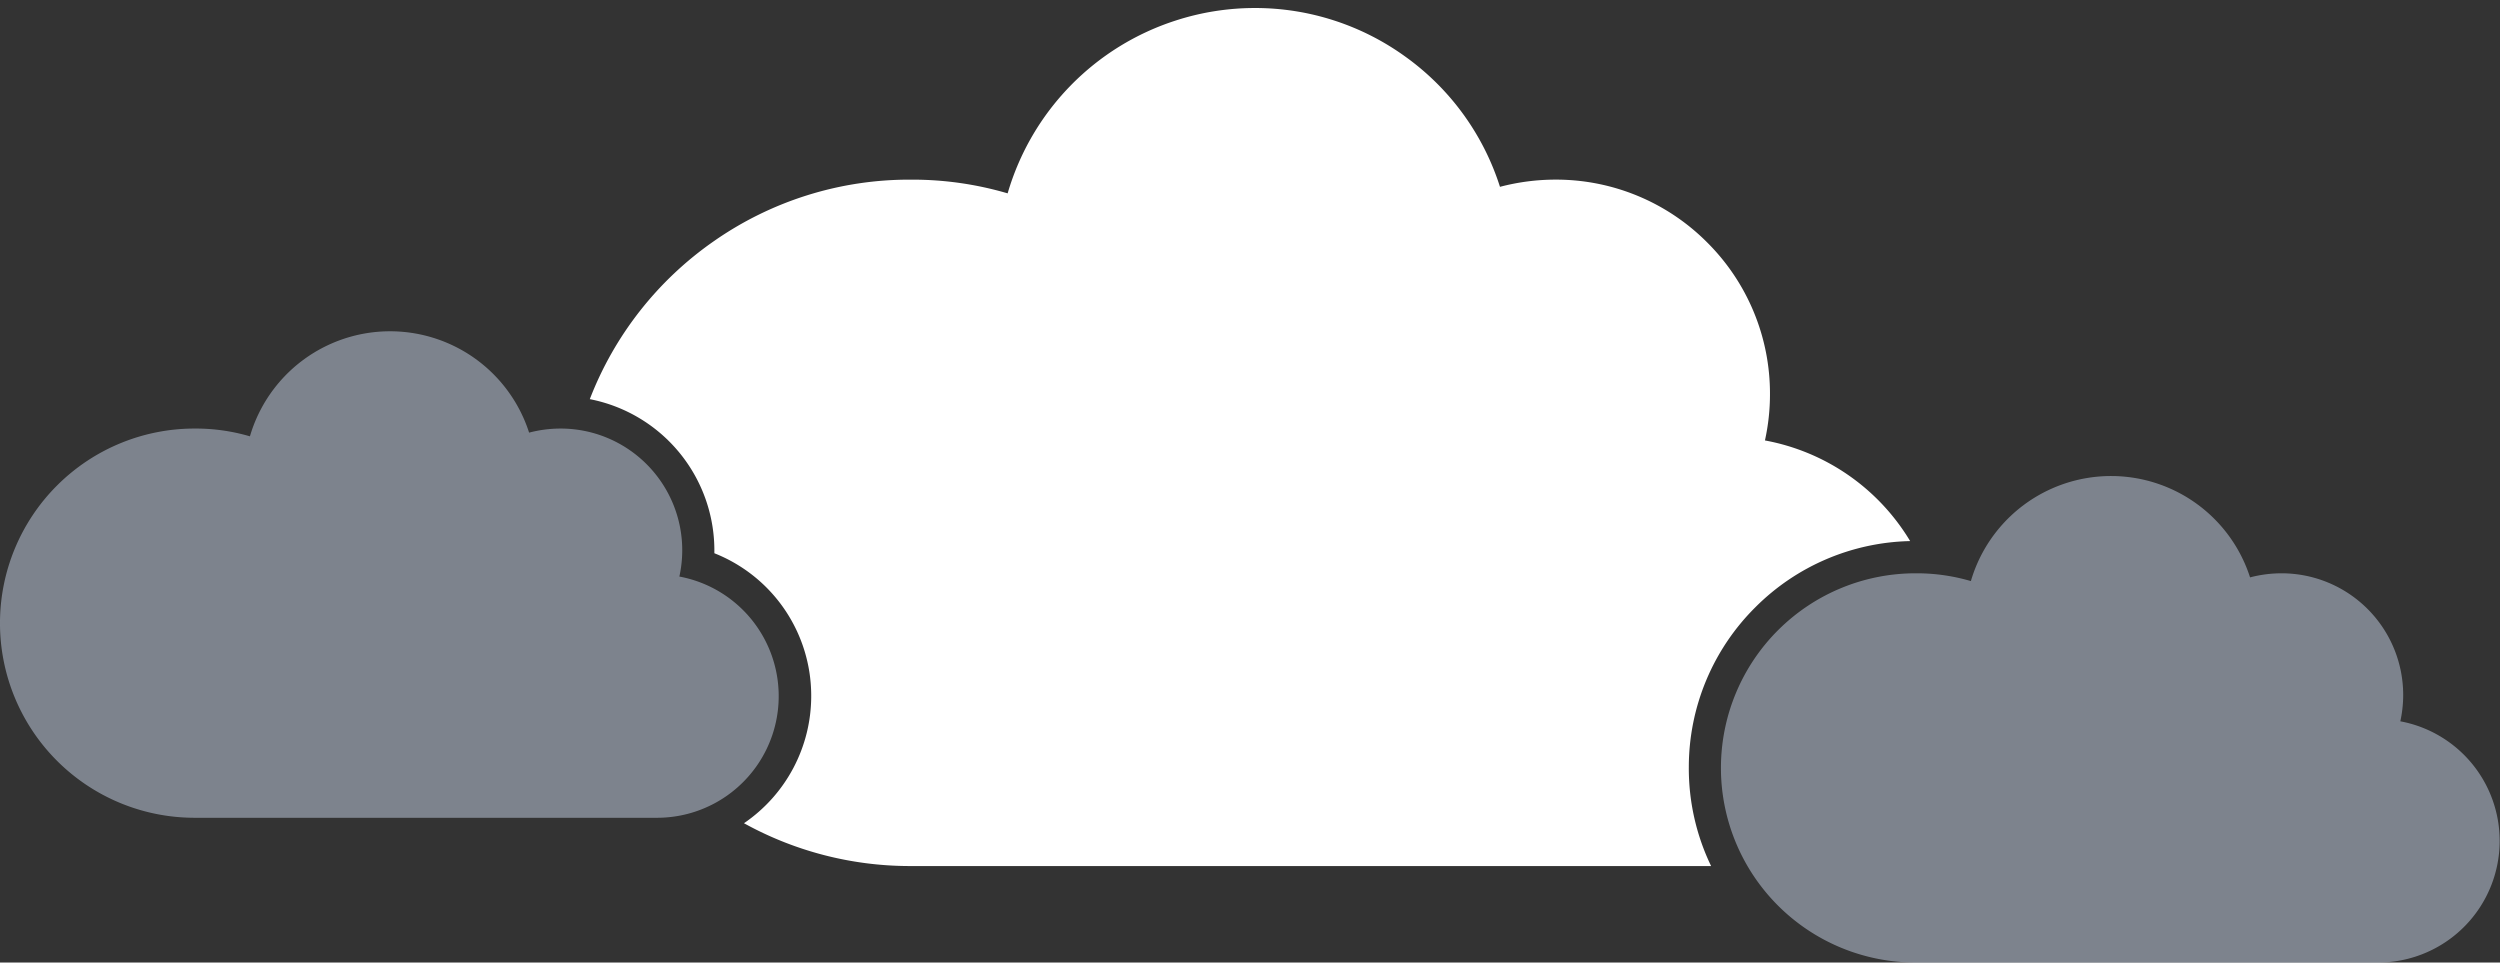 <svg xmlns="http://www.w3.org/2000/svg" width="155.437" height="59.846" viewBox="0 0 155.437 59.846"><rect x="0" y="0" width="155.437" height="59.846" fill="#333333" stroke="none"/><defs><style>.a{fill:#fff;stroke:rgba(0,0,0,0);stroke-miterlimit:10;}.b{fill:#c8d5e8;opacity:0.5;}</style></defs><g transform="translate(-305.033 -98.816)"><path class="a" d="M4864.706-7056.654h-49.889a21.35,21.35,0,0,1-10.235-2.662,9.567,9.567,0,0,0,4.181-7.923,9.524,9.524,0,0,0-6.021-8.863l0-.095v-.1a9.584,9.584,0,0,0-7.745-9.386,21.3,21.3,0,0,1,7.712-9.821,21.211,21.211,0,0,1,12.2-3.827h.137a20.972,20.972,0,0,1,5.93.853,15.989,15.989,0,0,1,10.472-10.753,15.984,15.984,0,0,1,4.9-.771,15.935,15.935,0,0,1,9.339,3.012,15.892,15.892,0,0,1,5.9,8.106,13.6,13.6,0,0,1,3.426-.448h.02a13.253,13.253,0,0,1,9.431,3.9,13.252,13.252,0,0,1,3.91,9.43,13.357,13.357,0,0,1-.312,2.882h-.025a13.349,13.349,0,0,1,9.052,6.262,14.024,14.024,0,0,0-9.609,4.1,14.007,14.007,0,0,0-4.152,9.932,13.963,13.963,0,0,0,1.38,6.16Z" transform="translate(-4453.293 7209.316)"/><path class="b" d="M42.241,138.185a7.732,7.732,0,0,0,.177-1.634,7.566,7.566,0,0,0-7.57-7.563h-.007a7.752,7.752,0,0,0-1.944.254,9.079,9.079,0,0,0-17.358.23,11.935,11.935,0,0,0-3.387-.484,12.1,12.1,0,1,0-.105,24.2H40.892a7.563,7.563,0,0,0,1.335-15Z" transform="translate(412.033 5.473)"/><path class="b" d="M42.241,138.185a7.732,7.732,0,0,0,.177-1.634,7.566,7.566,0,0,0-7.57-7.563h-.007a7.752,7.752,0,0,0-1.944.254,9.079,9.079,0,0,0-17.358.23,11.935,11.935,0,0,0-3.387-.484,12.1,12.1,0,1,0-.105,24.2H40.892a7.563,7.563,0,0,0,1.335-15Z" transform="translate(305.033 -3.527)"/></g></svg>